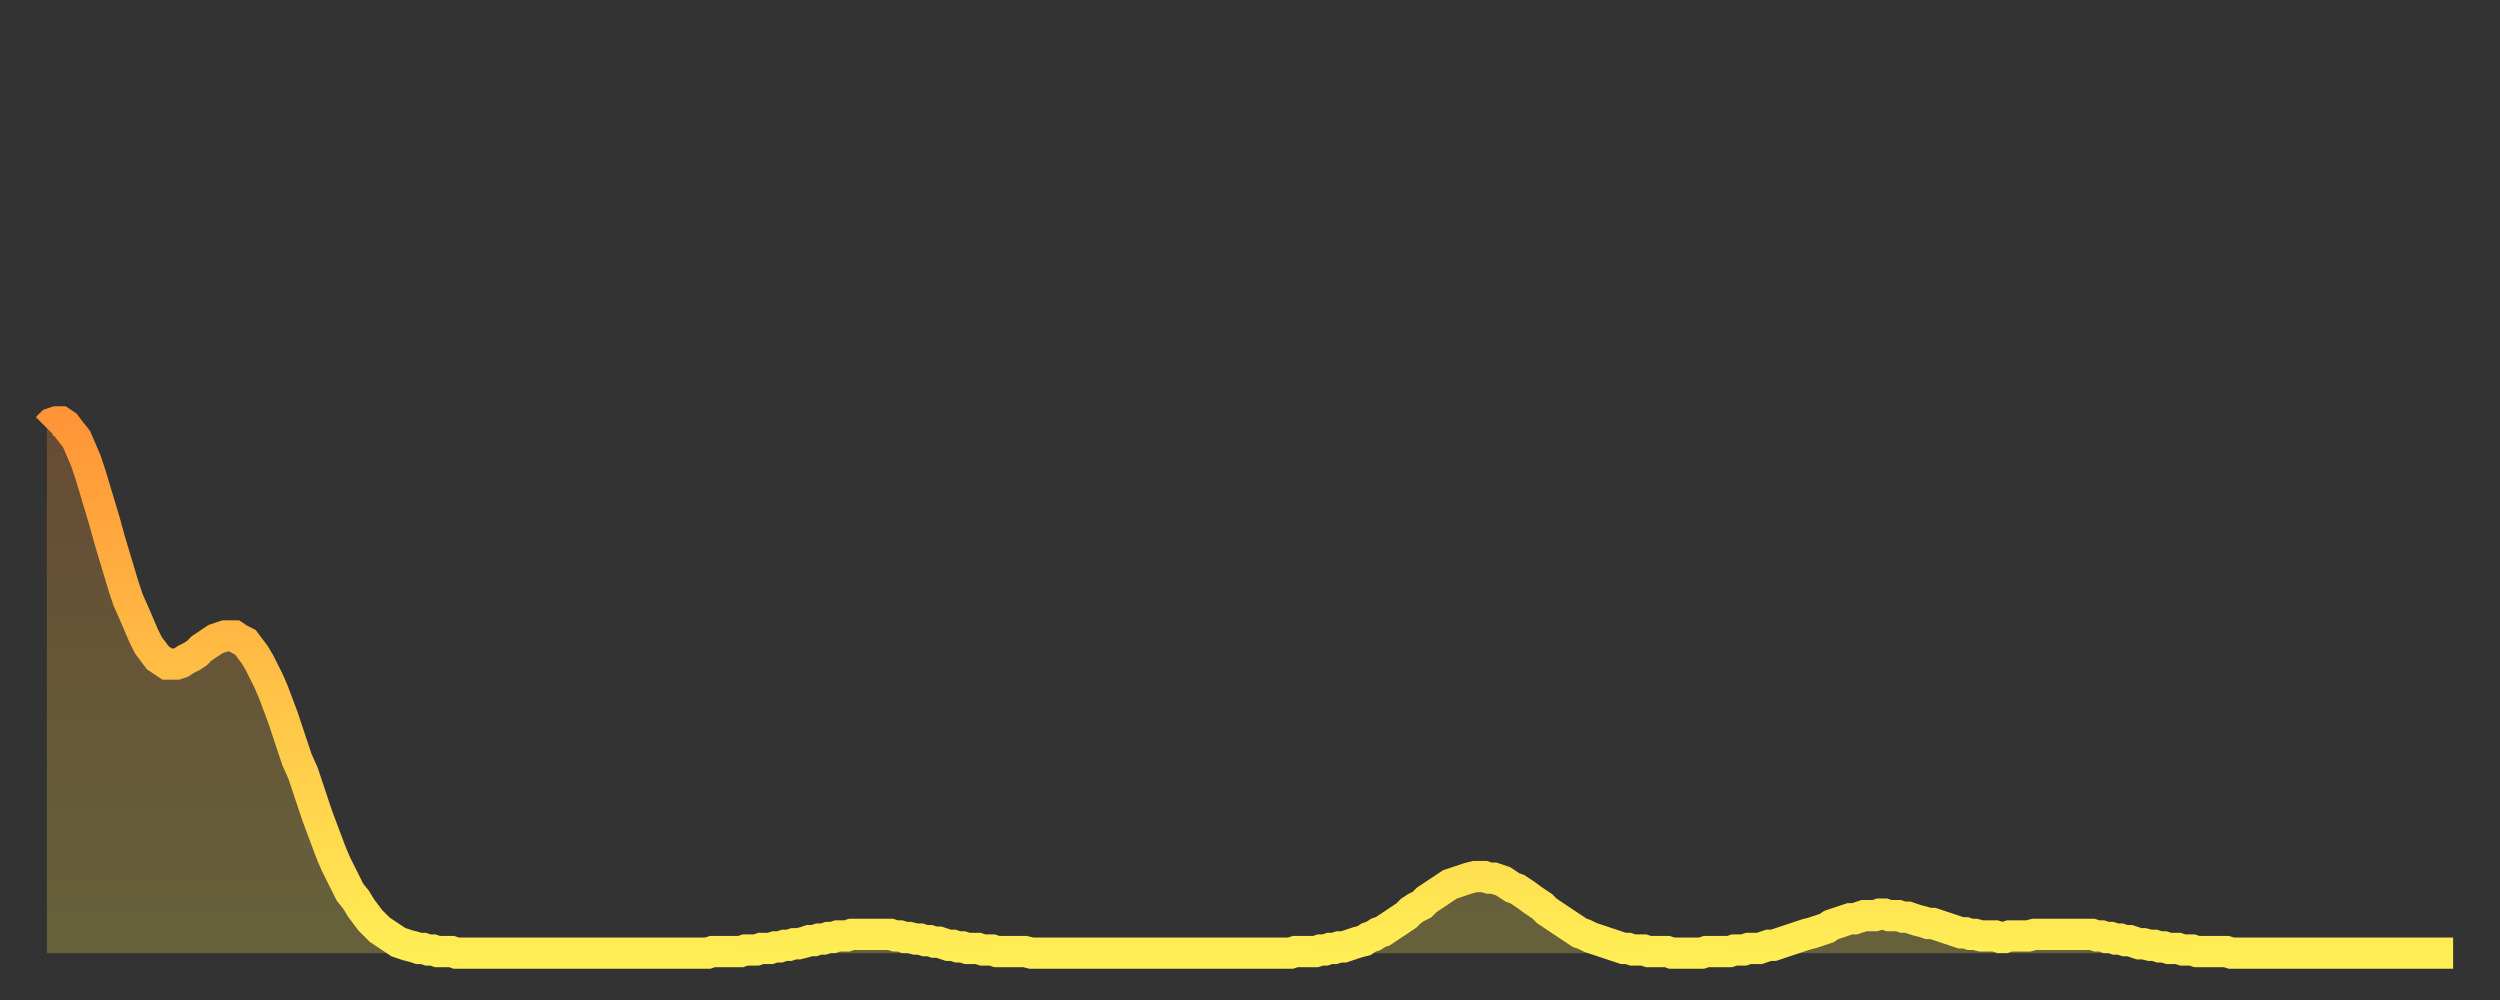 <?xml version="1.0" encoding="utf-8" ?>
<svg baseProfile="full" height="64" version="1.1" width="160" xmlns="http://www.w3.org/2000/svg" xmlns:ev="http://www.w3.org/2001/xml-events" xmlns:xlink="http://www.w3.org/1999/xlink"><rect width="100%" height="100%" fill="#333333" stroke="none"/><defs><linearGradient id="id1021816" x1="0" x2="0" y1="0" y2="1"><stop offset="0%" stop-color="#ff9537" /><stop offset="50%" stop-color="#ffc146" /><stop offset="100%" stop-color="#ffee55" /></linearGradient></defs><g transform="translate(3,3)"><g><path d="M 0.0 24.4 0.3 24.1 0.6 24.0 0.9 24.0 1.2 24.2 1.5 24.6 1.9 25.1 2.2 25.8 2.5 26.5 2.8 27.4 3.1 28.4 3.4 29.4 3.7 30.4 4.0 31.5 4.3 32.5 4.6 33.5 4.9 34.5 5.2 35.4 5.6 36.3 5.9 37.0 6.2 37.7 6.5 38.3 6.8 38.7 7.1 39.1 7.4 39.3 7.7 39.5 8.0 39.5 8.3 39.5 8.6 39.4 8.9 39.2 9.3 39.0 9.6 38.8 9.9 38.5 10.2 38.3 10.5 38.1 10.8 37.9 11.1 37.8 11.4 37.7 11.7 37.7 12.0 37.7 12.3 37.9 12.7 38.1 13.0 38.5 13.3 38.9 13.6 39.4 13.9 40.0 14.2 40.6 14.5 41.3 14.8 42.1 15.1 42.9 15.4 43.8 15.7 44.7 16.0 45.6 16.4 46.5 16.7 47.4 17.0 48.3 17.3 49.2 17.6 50.0 17.9 50.8 18.2 51.6 18.5 52.3 18.8 52.9 19.1 53.5 19.4 54.1 19.8 54.6 20.1 55.1 20.4 55.5 20.7 55.9 21.0 56.2 21.3 56.5 21.6 56.7 21.9 56.9 22.2 57.1 22.5 57.3 22.8 57.4 23.1 57.5 23.5 57.6 23.8 57.7 24.1 57.7 24.4 57.8 24.7 57.8 25.0 57.9 25.3 57.9 25.6 57.9 25.9 57.9 26.2 58.0 26.5 58.0 26.8 58.0 27.2 58.0 27.5 58.0 27.8 58.0 28.1 58.0 28.4 58.0 28.7 58.0 29.0 58.0 29.3 58.0 29.6 58.0 29.9 58.0 30.2 58.0 30.6 58.0 30.9 58.0 31.2 58.0 31.5 58.0 31.8 58.0 32.1 58.0 32.4 58.0 32.7 58.0 33.0 58.0 33.3 58.0 33.6 58.0 33.9 58.0 34.3 58.0 34.6 58.0 34.9 58.0 35.2 58.0 35.5 58.0 35.8 58.0 36.1 58.0 36.4 58.0 36.7 58.0 37.0 58.0 37.3 58.0 37.7 58.0 38.0 58.0 38.3 58.0 38.6 58.0 38.9 58.0 39.2 58.0 39.5 58.0 39.8 58.0 40.1 58.0 40.4 58.0 40.7 58.0 41.0 58.0 41.4 58.0 41.7 58.0 42.0 58.0 42.3 58.0 42.6 57.9 42.9 57.9 43.2 57.9 43.5 57.9 43.8 57.9 44.1 57.9 44.4 57.9 44.7 57.8 45.1 57.8 45.4 57.8 45.7 57.7 46.0 57.7 46.3 57.7 46.6 57.6 46.9 57.6 47.2 57.5 47.5 57.5 47.8 57.4 48.1 57.4 48.5 57.3 48.8 57.2 49.1 57.2 49.4 57.1 49.7 57.1 50.0 57.0 50.3 57.0 50.6 56.9 50.9 56.9 51.2 56.9 51.5 56.8 51.8 56.8 52.2 56.8 52.5 56.8 52.8 56.8 53.1 56.8 53.4 56.8 53.7 56.8 54.0 56.8 54.3 56.9 54.6 56.9 54.9 57.0 55.2 57.0 55.6 57.1 55.9 57.1 56.2 57.2 56.5 57.2 56.8 57.3 57.1 57.3 57.4 57.4 57.7 57.5 58.0 57.5 58.3 57.6 58.6 57.6 58.9 57.7 59.3 57.7 59.6 57.7 59.9 57.8 60.2 57.8 60.5 57.8 60.8 57.9 61.1 57.9 61.4 57.9 61.7 57.9 62.0 57.9 62.3 57.9 62.6 57.9 63.0 58.0 63.3 58.0 63.6 58.0 63.9 58.0 64.2 58.0 64.5 58.0 64.8 58.0 65.1 58.0 65.4 58.0 65.7 58.0 66.0 58.0 66.4 58.0 66.7 58.0 67.0 58.0 67.3 58.0 67.6 58.0 67.9 58.0 68.2 58.0 68.5 58.0 68.8 58.0 69.1 58.0 69.4 58.0 69.7 58.0 70.1 58.0 70.4 58.0 70.7 58.0 71.0 58.0 71.3 58.0 71.6 58.0 71.9 58.0 72.2 58.0 72.5 58.0 72.8 58.0 73.1 58.0 73.5 58.0 73.8 58.0 74.1 58.0 74.4 58.0 74.7 58.0 75.0 58.0 75.3 58.0 75.6 58.0 75.9 58.0 76.2 58.0 76.5 58.0 76.8 58.0 77.2 58.0 77.5 58.0 77.8 58.0 78.1 58.0 78.4 58.0 78.7 58.0 79.0 58.0 79.3 58.0 79.6 58.0 79.9 57.9 80.2 57.9 80.5 57.9 80.9 57.9 81.2 57.9 81.5 57.8 81.8 57.8 82.1 57.7 82.4 57.7 82.7 57.6 83.0 57.6 83.3 57.5 83.6 57.4 83.9 57.3 84.3 57.2 84.6 57.0 84.9 56.9 85.2 56.7 85.5 56.6 85.8 56.4 86.1 56.2 86.4 56.0 86.7 55.8 87.0 55.6 87.3 55.3 87.6 55.1 88.0 54.9 88.3 54.6 88.6 54.4 88.9 54.2 89.2 54.0 89.5 53.8 89.8 53.6 90.1 53.5 90.4 53.4 90.7 53.3 91.0 53.2 91.4 53.1 91.7 53.1 92.0 53.1 92.3 53.2 92.6 53.2 92.9 53.3 93.2 53.4 93.5 53.6 93.8 53.8 94.1 53.9 94.4 54.1 94.7 54.3 95.1 54.6 95.4 54.8 95.7 55.0 96.0 55.3 96.3 55.5 96.6 55.7 96.9 55.9 97.2 56.1 97.5 56.3 97.8 56.5 98.1 56.7 98.4 56.8 98.8 57.0 99.1 57.1 99.4 57.2 99.7 57.3 100.0 57.4 100.3 57.5 100.6 57.6 100.9 57.7 101.2 57.7 101.5 57.8 101.8 57.8 102.2 57.8 102.5 57.9 102.8 57.9 103.1 57.9 103.4 57.9 103.7 57.9 104.0 58.0 104.3 58.0 104.6 58.0 104.9 58.0 105.2 58.0 105.5 58.0 105.9 58.0 106.2 57.9 106.5 57.9 106.8 57.9 107.1 57.9 107.4 57.9 107.7 57.9 108.0 57.8 108.3 57.8 108.6 57.8 108.9 57.7 109.3 57.7 109.6 57.7 109.9 57.6 110.2 57.5 110.5 57.5 110.8 57.4 111.1 57.3 111.4 57.2 111.7 57.1 112.0 57.0 112.3 56.9 112.6 56.8 113.0 56.7 113.3 56.6 113.6 56.5 113.9 56.4 114.2 56.2 114.5 56.1 114.8 56.0 115.1 55.9 115.4 55.8 115.7 55.8 116.0 55.7 116.3 55.6 116.7 55.6 117.0 55.6 117.3 55.5 117.6 55.5 117.9 55.6 118.2 55.6 118.5 55.6 118.8 55.7 119.1 55.7 119.4 55.8 119.7 55.9 120.1 56.0 120.4 56.1 120.7 56.1 121.0 56.2 121.3 56.3 121.6 56.4 121.9 56.5 122.2 56.6 122.5 56.7 122.8 56.7 123.1 56.8 123.4 56.8 123.8 56.9 124.1 56.9 124.4 56.9 124.7 56.9 125.0 57.0 125.3 57.0 125.6 56.9 125.9 56.9 126.2 56.9 126.5 56.9 126.8 56.9 127.2 56.8 127.5 56.8 127.8 56.8 128.1 56.8 128.4 56.8 128.7 56.8 129.0 56.8 129.3 56.8 129.6 56.8 129.9 56.8 130.2 56.8 130.5 56.8 130.9 56.8 131.2 56.9 131.5 56.9 131.8 57.0 132.1 57.0 132.4 57.1 132.7 57.1 133.0 57.2 133.3 57.2 133.6 57.3 133.9 57.4 134.2 57.4 134.6 57.5 134.9 57.5 135.2 57.6 135.5 57.6 135.8 57.7 136.1 57.7 136.4 57.7 136.7 57.8 137.0 57.8 137.3 57.8 137.6 57.9 138.0 57.9 138.3 57.9 138.6 57.9 138.9 57.9 139.2 57.9 139.5 57.9 139.8 58.0 140.1 58.0 140.4 58.0 140.7 58.0 141.0 58.0 141.3 58.0 141.7 58.0 142.0 58.0 142.3 58.0 142.6 58.0 142.9 58.0 143.2 58.0 143.5 58.0 143.8 58.0 144.1 58.0 144.4 58.0 144.7 58.0 145.1 58.0 145.4 58.0 145.7 58.0 146.0 58.0 146.3 58.0 146.6 58.0 146.9 58.0 147.2 58.0 147.5 58.0 147.8 58.0 148.1 58.0 148.4 58.0 148.8 58.0 149.1 58.0 149.4 58.0 149.7 58.0 150.0 58.0 150.3 58.0 150.6 58.0 150.9 58.0 151.2 58.0 151.5 58.0 151.8 58.0 152.1 58.0 152.5 58.0 152.8 58.0 153.1 58.0 153.4 58.0 153.7 58.0 154.0 58.0" fill="none" id="graph-curve" opacity="1" stroke="url(#id1021816)" stroke-width="2" /><path d="M 0 58 L 0.0 24.4 0.3 24.1 0.6 24.0 0.9 24.0 1.2 24.2 1.5 24.6 1.9 25.1 2.2 25.8 2.5 26.5 2.8 27.4 3.1 28.4 3.4 29.4 3.7 30.4 4.0 31.5 4.3 32.5 4.6 33.5 4.9 34.5 5.2 35.4 5.6 36.3 5.9 37.0 6.2 37.7 6.5 38.3 6.8 38.7 7.1 39.1 7.4 39.3 7.7 39.5 8.0 39.5 8.3 39.5 8.6 39.4 8.9 39.2 9.3 39.0 9.6 38.8 9.9 38.5 10.2 38.3 10.5 38.1 10.8 37.9 11.1 37.8 11.4 37.7 11.7 37.7 12.0 37.7 12.3 37.9 12.7 38.1 13.0 38.5 13.3 38.9 13.6 39.4 13.9 40.0 14.2 40.6 14.5 41.3 14.8 42.1 15.1 42.9 15.4 43.8 15.7 44.7 16.0 45.6 16.4 46.5 16.7 47.4 17.0 48.3 17.3 49.2 17.6 50.0 17.9 50.8 18.2 51.6 18.5 52.3 18.8 52.9 19.1 53.5 19.4 54.1 19.8 54.6 20.1 55.1 20.4 55.5 20.7 55.9 21.0 56.2 21.3 56.5 21.6 56.7 21.9 56.9 22.2 57.1 22.5 57.3 22.8 57.4 23.1 57.5 23.5 57.6 23.8 57.7 24.1 57.7 24.4 57.8 24.7 57.8 25.0 57.9 25.3 57.9 25.6 57.9 25.9 57.9 26.2 58.0 26.5 58.0 26.8 58.0 27.2 58.0 27.5 58.0 27.8 58.0 28.1 58.0 28.4 58.0 28.7 58.0 29.0 58.0 29.3 58.0 29.6 58.0 29.9 58.0 30.2 58.0 30.6 58.0 30.9 58.0 31.2 58.0 31.5 58.0 31.8 58.0 32.1 58.0 32.4 58.0 32.7 58.0 33.0 58.0 33.3 58.0 33.6 58.0 33.9 58.0 34.3 58.0 34.6 58.0 34.9 58.0 35.2 58.0 35.5 58.0 35.8 58.0 36.1 58.0 36.4 58.0 36.7 58.0 37.0 58.0 37.3 58.0 37.7 58.0 38.0 58.0 38.3 58.0 38.6 58.0 38.9 58.0 39.2 58.0 39.5 58.0 39.8 58.0 40.1 58.0 40.4 58.0 40.7 58.0 41.0 58.0 41.4 58.0 41.7 58.0 42.0 58.0 42.3 58.0 42.6 57.9 42.9 57.9 43.2 57.9 43.5 57.9 43.8 57.9 44.1 57.9 44.4 57.9 44.7 57.8 45.1 57.8 45.4 57.8 45.7 57.7 46.0 57.7 46.3 57.7 46.6 57.6 46.9 57.6 47.2 57.5 47.5 57.5 47.8 57.4 48.1 57.4 48.5 57.3 48.8 57.2 49.1 57.2 49.4 57.1 49.7 57.1 50.0 57.0 50.3 57.0 50.6 56.9 50.9 56.9 51.2 56.9 51.5 56.8 51.8 56.8 52.2 56.8 52.5 56.8 52.8 56.8 53.1 56.8 53.4 56.8 53.7 56.8 54.0 56.8 54.3 56.9 54.6 56.9 54.9 57.0 55.2 57.0 55.6 57.1 55.9 57.1 56.2 57.2 56.5 57.2 56.8 57.3 57.1 57.3 57.4 57.4 57.7 57.5 58.0 57.5 58.3 57.6 58.6 57.6 58.9 57.7 59.3 57.7 59.6 57.7 59.9 57.8 60.2 57.8 60.5 57.8 60.8 57.9 61.1 57.9 61.4 57.9 61.7 57.9 62.0 57.9 62.3 57.9 62.6 57.9 63.0 58.0 63.3 58.0 63.6 58.0 63.9 58.0 64.2 58.0 64.5 58.0 64.8 58.0 65.1 58.0 65.4 58.0 65.7 58.0 66.0 58.0 66.4 58.0 66.7 58.0 67.0 58.0 67.3 58.0 67.6 58.0 67.9 58.0 68.2 58.0 68.5 58.0 68.8 58.0 69.1 58.0 69.4 58.0 69.7 58.0 70.1 58.0 70.4 58.0 70.7 58.0 71.0 58.0 71.3 58.0 71.6 58.0 71.9 58.0 72.2 58.0 72.5 58.0 72.8 58.0 73.1 58.0 73.5 58.0 73.8 58.0 74.1 58.0 74.4 58.0 74.7 58.0 75.0 58.0 75.3 58.0 75.6 58.0 75.9 58.0 76.2 58.0 76.5 58.0 76.8 58.0 77.2 58.0 77.5 58.0 77.8 58.0 78.1 58.0 78.4 58.0 78.7 58.0 79.0 58.0 79.3 58.0 79.6 58.0 79.9 57.9 80.2 57.9 80.5 57.9 80.9 57.9 81.2 57.9 81.5 57.8 81.8 57.8 82.1 57.7 82.4 57.7 82.7 57.6 83.0 57.6 83.3 57.5 83.6 57.4 83.9 57.3 84.3 57.2 84.6 57.0 84.9 56.9 85.2 56.7 85.5 56.6 85.8 56.4 86.1 56.2 86.4 56.0 86.7 55.8 87.0 55.6 87.3 55.3 87.6 55.1 88.0 54.9 88.3 54.6 88.6 54.4 88.9 54.2 89.2 54.0 89.5 53.8 89.8 53.6 90.1 53.5 90.4 53.4 90.7 53.3 91.0 53.2 91.4 53.1 91.7 53.1 92.0 53.1 92.3 53.2 92.6 53.2 92.9 53.3 93.2 53.4 93.5 53.6 93.8 53.8 94.1 53.9 94.4 54.1 94.7 54.3 95.1 54.6 95.4 54.8 95.7 55.0 96.0 55.3 96.3 55.5 96.6 55.7 96.9 55.9 97.2 56.1 97.5 56.3 97.8 56.5 98.1 56.7 98.4 56.8 98.8 57.0 99.1 57.1 99.4 57.2 99.7 57.3 100.0 57.4 100.3 57.5 100.6 57.6 100.9 57.7 101.2 57.7 101.5 57.8 101.8 57.8 102.2 57.8 102.5 57.9 102.8 57.9 103.1 57.9 103.4 57.9 103.7 57.9 104.0 58.0 104.3 58.0 104.6 58.0 104.9 58.0 105.2 58.0 105.5 58.0 105.9 58.0 106.2 57.9 106.5 57.9 106.8 57.9 107.1 57.9 107.4 57.9 107.7 57.9 108.0 57.8 108.3 57.8 108.6 57.8 108.9 57.7 109.3 57.7 109.6 57.7 109.9 57.6 110.2 57.5 110.5 57.5 110.8 57.4 111.1 57.3 111.4 57.2 111.7 57.1 112.0 57.0 112.3 56.9 112.6 56.8 113.0 56.7 113.3 56.6 113.6 56.5 113.9 56.4 114.2 56.2 114.5 56.1 114.8 56.0 115.1 55.9 115.4 55.8 115.7 55.8 116.0 55.7 116.3 55.6 116.7 55.6 117.0 55.6 117.3 55.5 117.6 55.5 117.9 55.6 118.2 55.6 118.5 55.6 118.8 55.7 119.1 55.7 119.4 55.8 119.7 55.9 120.1 56.0 120.4 56.1 120.7 56.1 121.0 56.2 121.3 56.3 121.6 56.4 121.9 56.5 122.2 56.6 122.5 56.7 122.8 56.7 123.1 56.8 123.4 56.8 123.8 56.9 124.1 56.9 124.4 56.9 124.7 56.9 125.0 57.0 125.3 57.0 125.6 56.9 125.9 56.9 126.2 56.9 126.5 56.9 126.8 56.9 127.2 56.8 127.5 56.8 127.8 56.8 128.1 56.8 128.4 56.8 128.7 56.8 129.0 56.8 129.3 56.8 129.6 56.8 129.9 56.8 130.2 56.8 130.5 56.8 130.9 56.8 131.2 56.9 131.5 56.9 131.8 57.0 132.1 57.0 132.4 57.1 132.7 57.1 133.0 57.2 133.3 57.2 133.6 57.3 133.9 57.4 134.2 57.4 134.6 57.5 134.9 57.5 135.2 57.6 135.5 57.6 135.8 57.7 136.1 57.7 136.4 57.7 136.7 57.8 137.0 57.8 137.3 57.8 137.6 57.9 138.0 57.9 138.3 57.9 138.6 57.9 138.9 57.9 139.2 57.9 139.5 57.9 139.8 58.0 140.1 58.0 140.4 58.0 140.7 58.0 141.0 58.0 141.3 58.0 141.7 58.0 142.0 58.0 142.3 58.0 142.6 58.0 142.9 58.0 143.2 58.0 143.5 58.0 143.8 58.0 144.1 58.0 144.4 58.0 144.7 58.0 145.1 58.0 145.4 58.0 145.7 58.0 146.0 58.0 146.3 58.0 146.6 58.0 146.9 58.0 147.2 58.0 147.5 58.0 147.8 58.0 148.1 58.0 148.4 58.0 148.8 58.0 149.1 58.0 149.4 58.0 149.7 58.0 150.0 58.0 150.3 58.0 150.6 58.0 150.9 58.0 151.2 58.0 151.5 58.0 151.8 58.0 152.1 58.0 152.5 58.0 152.8 58.0 153.1 58.0 153.4 58.0 153.7 58.0 154.0 58.0 154 58" fill="url(#id1021816)" fill-opacity=".25" id="graph-shadow" /></g></g></svg>